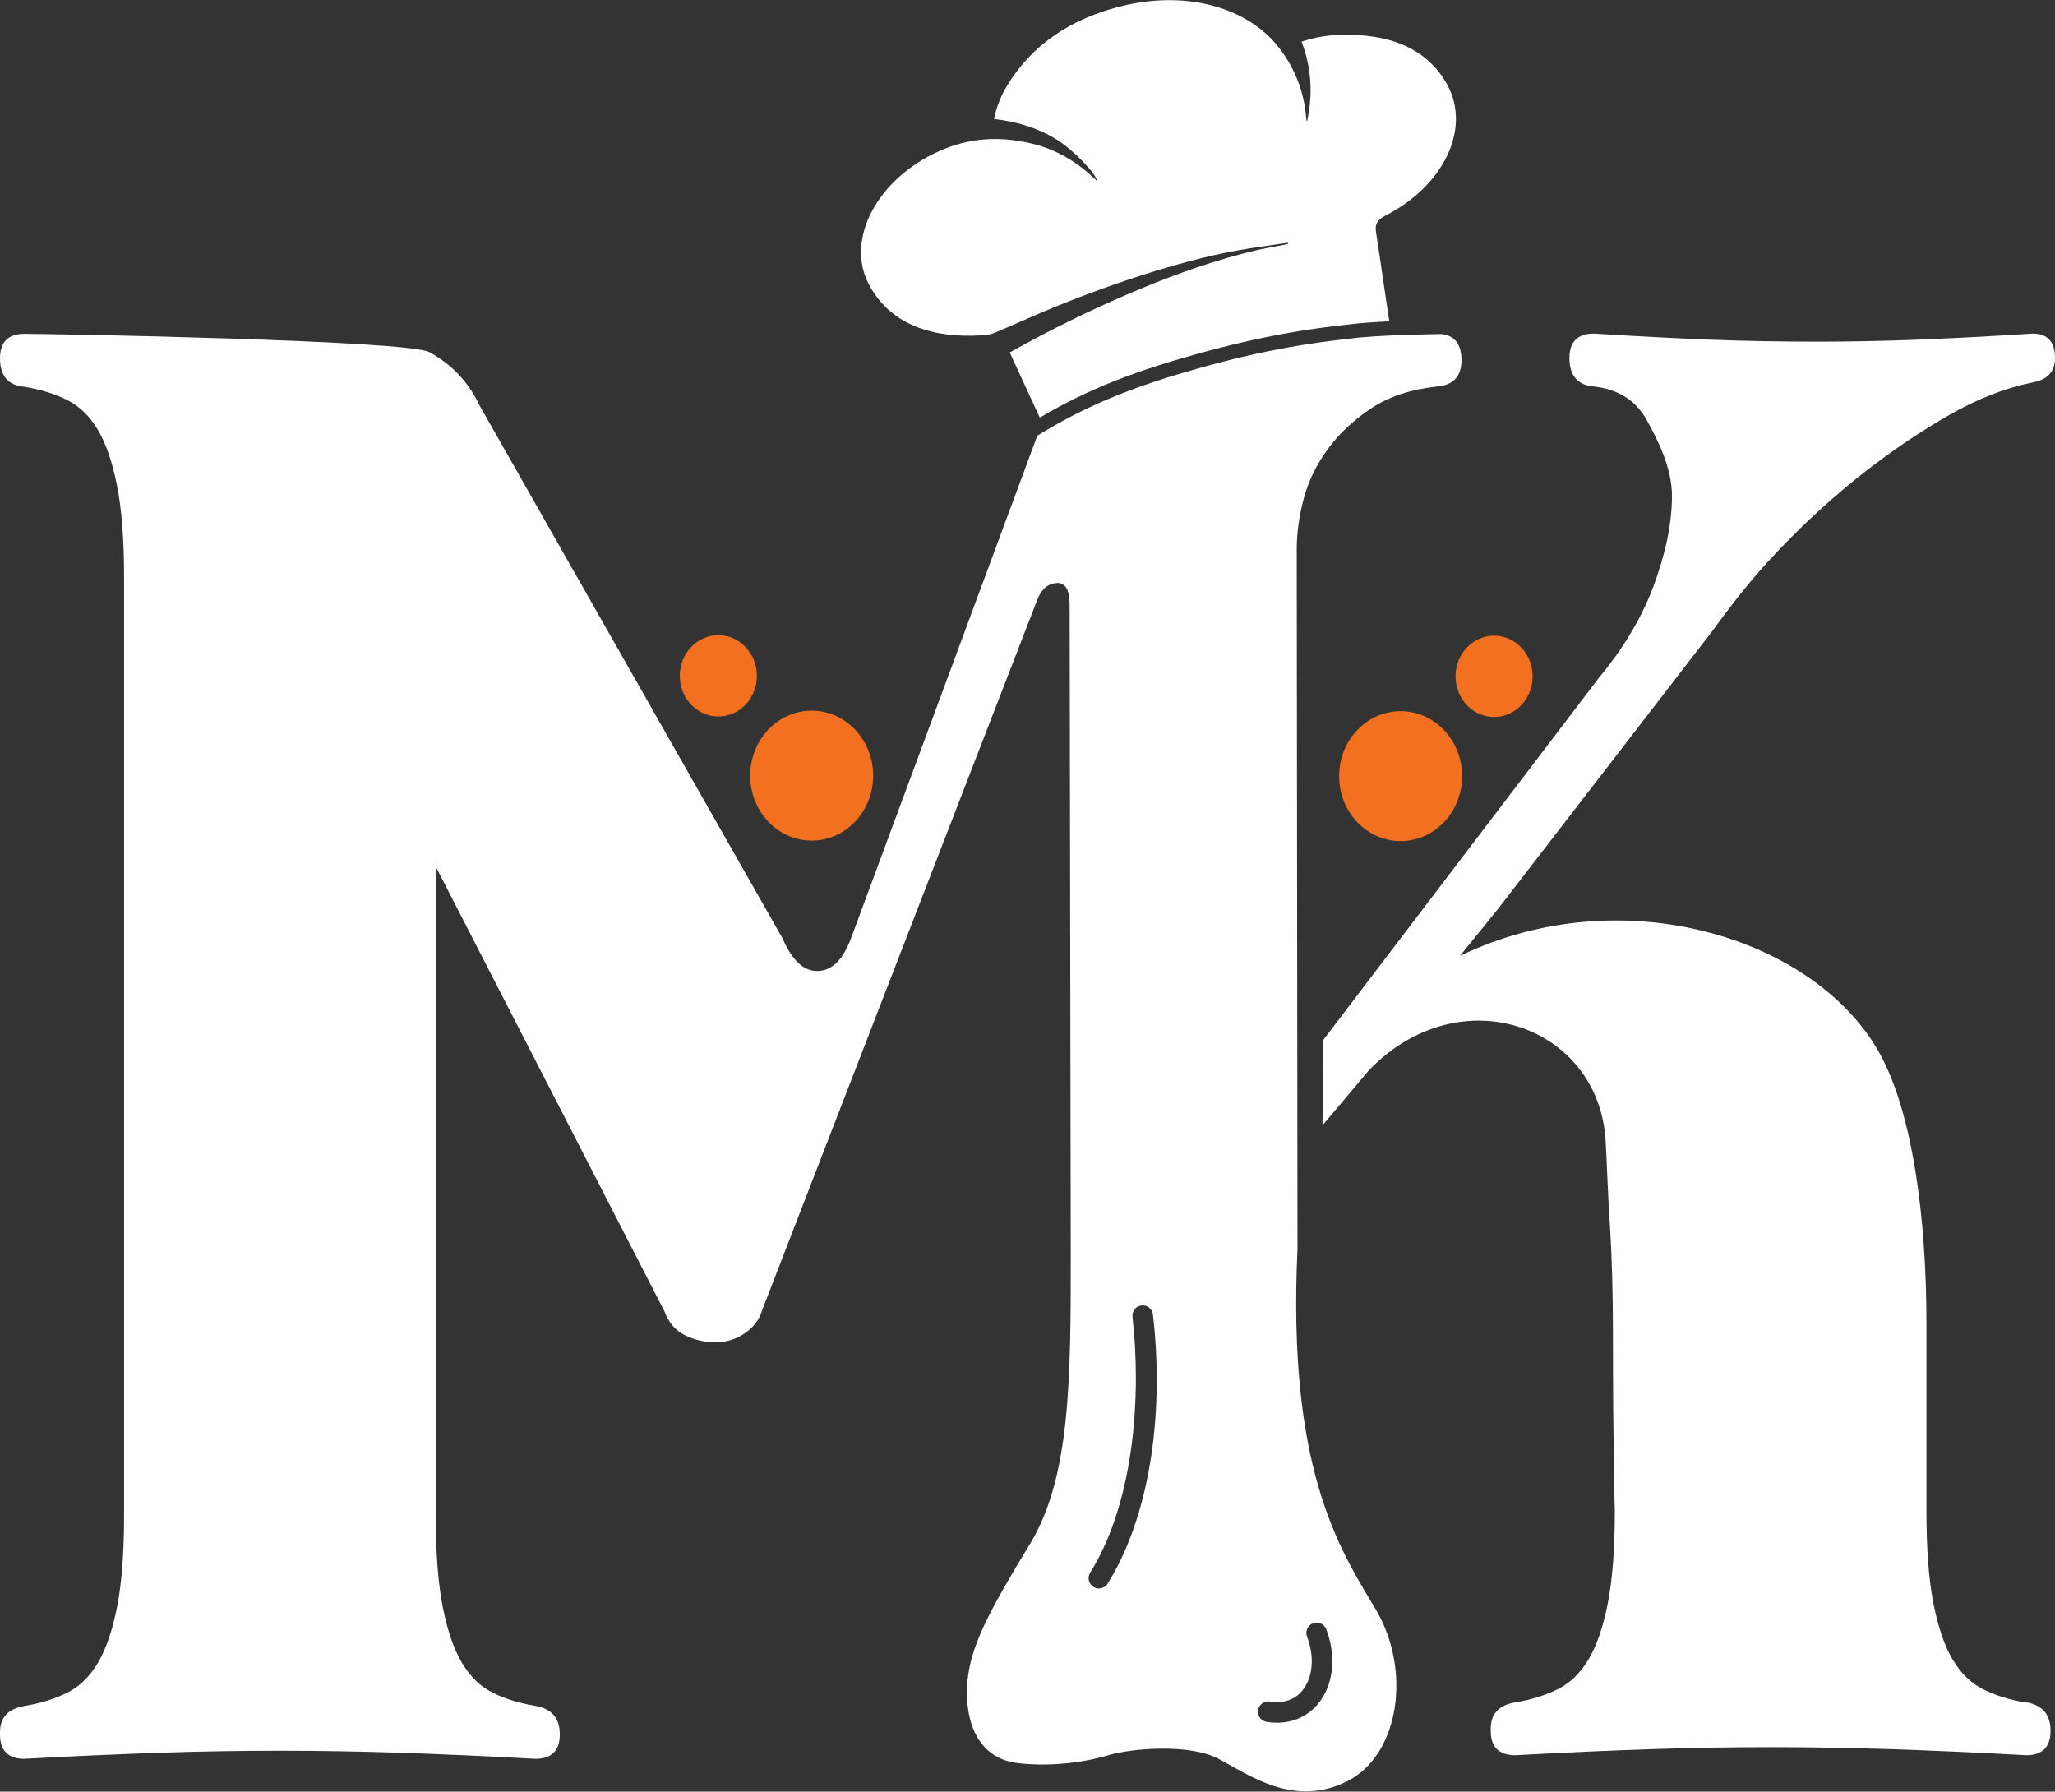 <?xml version="1.0" encoding="UTF-8"?>
<svg xmlns="http://www.w3.org/2000/svg" id="Calque_2" viewBox="0 0 165.78 144.53">
  <rect x="0" y="0" width="165.78" height="144.53" fill="#333333" stroke="none"/>
  <defs>
    <style>.cls-1{fill:#fff;}.cls-1,.cls-2{stroke-width:0px;}.cls-2{fill:#f37021;}</style>
  </defs>
  <g id="Calque_1-2">
    <ellipse class="cls-2" cx="65.48" cy="62.57" rx="4.96" ry="5.24"></ellipse>
    <ellipse class="cls-2" cx="57.95" cy="54.52" rx="3.11" ry="3.28"></ellipse>
    <path class="cls-1" d="m163.45,137.35c-1.31-.22-2.46-.57-3.45-1.07-.99-.49-1.81-1.29-2.46-2.38-.66-1.09-1.18-2.6-1.56-4.52-.38-1.91-.57-4.41-.57-7.47v-15.17c0-8.49-1.12-17.09-3.85-21.9-5.2-9.18-20.67-14.05-33.78-7.73l3.06-3.78,17.31-22.44c2.46-3.39,3.98-5.11,5.95-7.14,1.97-2.02,4.08-3.91,6.32-5.67,2.24-1.75,4.52-3.28,6.82-4.6,2.3-1.31,4.54-2.19,6.73-2.63,1.2-.22,1.81-.87,1.81-1.97,0-1.31-.6-1.97-1.81-1.97-3.39.22-6.49.38-9.28.49-2.79.11-5.5.16-8.13.16s-5.88-.05-8.62-.16c-2.74-.11-5.86-.27-9.36-.49-1.31,0-1.97.66-1.97,1.97,0,1.42.66,2.19,1.97,2.3,1.97.22,3.39,1.12,4.27,2.71.87,1.59,2.03,3.81,2.03,6.11s-.54,4.74-1.52,7.37c-.99,2.63-2.58,5.17-4.33,7.25l-22.3,29.3-.04,6.86,3.75-4.45c7.35-7.61,18.55-3.6,19.09,5.71.1,1.73.17,4.18.34,6.7.16,2.52.25,5.53.25,9.03,0,9.09.15,14.12.15,14.12,0,3.07-.19,5.56-.57,7.47-.38,1.92-.9,3.42-1.56,4.52-.66,1.1-1.48,1.89-2.46,2.38-.99.49-2.13.85-3.45,1.07-1.31.22-1.97.93-1.97,2.13v.16c0,1.31.66,1.97,1.97,1.97,4.05-.22,7.72-.38,11-.49,3.28-.11,6.51-.16,9.69-.16s6.38.06,9.61.16c3.23.11,6.87.27,10.92.49,1.31,0,1.97-.66,1.97-1.97s-.66-2.08-1.97-2.3Z"></path>
    <ellipse class="cls-2" cx="112.99" cy="62.61" rx="4.96" ry="5.24"></ellipse>
    <ellipse class="cls-2" cx="120.53" cy="54.56" rx="3.11" ry="3.28"></ellipse>
    <path class="cls-1" d="m101.34,20.19c-3.2.76-6.29,1.84-9.32,3.1-3.1,1.29-6.11,2.73-9.03,4.3-.52.28-1.03.56-1.53.84.11.24.2.44.29.64.6,1.29,1.19,2.59,1.79,3.88.11.25.23.49.34.74,4.11-2.44,8.07-3.85,12.58-5.11,5.49-1.54,9.34-2.08,12.38-2.41.77-.11,2-.19,3.24-.25-.1-.65-.2-1.29-.29-1.91-.26-1.78-.52-3.56-.79-5.33-.09-.62.09-.94.81-1.31,4.67-2.41,6.87-6.99,4.95-10.52-1.57-2.88-4.59-4.2-8.83-4.03-.96.04-1.93.21-2.93.54.78,2.05.94,4.18.44,6.42-.04-.04-.06-.09-.06-.14-.14-2.1-.85-4.01-2.14-5.71-2.48-3.28-7.35-4.69-12.49-3.5-4.4,1.02-7.61,3.26-9.58,6.61-.49.83-.8,1.68-.98,2.56,1.95.22,3.64.77,5.08,1.67,1.32.83,3.14,2.71,3.24,3.35-.07-.07-.13-.13-.19-.19-1.4-1.32-3.06-2.4-5.26-2.89-2.4-.54-4.83-.47-7.36.68-4.93,2.23-7.54,7.11-5.59,10.75,1.61,3,4.72,4.35,9.15,4.08.33-.02.69-.08,1-.21,1.24-.52,2.46-1.08,3.69-1.6,2.7-1.15,5.46-2.17,8.26-3.07,2.54-.81,5.11-1.52,7.73-1.99,1.32-.23,2.64-.4,3.96-.6,0,.03,0,.06,0,.09-.11.03-.22.06-.33.08-.75.15-1.49.27-2.23.44Z"></path>
    <path class="cls-1" d="m116.23,26.95c-.43,0-5.36.08-7.26.36-3.02.33-6.81.86-12.21,2.38-4.7,1.32-8.79,2.79-13.08,5.46l-14.97,40.39c-.66,1.86-1.59,2.79-2.79,2.79-1.1,0-2.03-.87-2.79-2.63l-24.46-43.02c-.88-1.86-2.22-3.28-4.02-4.27-1.81-.98-30.71-1.48-32.68-1.48-1.31,0-1.97.66-1.97,1.97,0,1.42.66,2.19,1.97,2.3,1.31.22,2.46.57,3.45,1.07.98.49,1.81,1.29,2.46,2.38.66,1.1,1.18,2.6,1.56,4.52.38,1.92.57,4.35.57,7.31v75.7c0,3.07-.19,5.56-.57,7.47-.38,1.92-.9,3.42-1.56,4.52-.66,1.1-1.48,1.89-2.46,2.38-.99.49-2.13.85-3.45,1.07-1.31.22-1.97.93-1.97,2.13v.16c0,1.31.66,1.97,1.97,1.97,4.05-.22,7.72-.38,11-.49,3.28-.11,6.51-.16,9.69-.16s6.38.06,9.61.16c3.23.11,6.87.27,10.92.49,1.31,0,1.97-.66,1.97-1.97s-.66-2.08-1.97-2.3c-1.31-.22-2.46-.57-3.45-1.07-.99-.49-1.81-1.29-2.46-2.38-.66-1.09-1.18-2.6-1.56-4.52-.38-1.91-.57-4.41-.57-7.47v-52.27l18.47,35.92c.33.88.87,1.51,1.64,1.89.76.38,1.59.57,2.46.57s1.67-.25,2.38-.74c.71-.49,1.18-1.12,1.4-1.89l22.16-57.22c.33-.88.85-1.34,1.56-1.4.71-.05,1.07.52,1.07,1.72l.09,52.54c0,9.9-.02,17.87-3.28,23.24-3.28,5.41-4.92,8.36-5.08,11.47-.16,3.11,1,5.87,4.1,6.23,2.94.34,5.74-.16,7.37-.66,1.64-.49,6.39-.98,8.85.33,2.46,1.31,6.06,3.93,10.32,1.8s5.24-9.01,2.29-13.93-7.1-11.31-6.28-29l-.06-56.46c0-1.31.19-2.68.57-4.11.38-1.42,1.04-2.76,1.97-4.02.93-1.26,2.11-2.35,3.53-3.28,1.42-.93,3.17-1.5,5.25-1.72,1.31-.11,1.97-.82,1.97-2.13s-.56-2.01-1.68-2.11Zm-26.87,100.8c-.16.25-.43.39-.71.39-.15,0-.3-.04-.44-.13-.39-.24-.51-.76-.26-1.15,3.6-5.77,4.12-14.44,3.41-20.63-.05-.46.27-.87.73-.92.46-.05.87.27.92.73.97,8.38-.39,16.5-3.65,21.7Zm15.72,8.6c.84-1.04.98-2.7.36-4.33-.16-.43.05-.91.48-1.07.43-.16.91.05,1.07.48.83,2.18.59,4.47-.62,5.97-.83,1.02-2,1.57-3.35,1.57-.27,0-.55-.02-.84-.07-.45-.07-.76-.5-.69-.95.07-.45.5-.76.95-.69,1.11.17,2.02-.14,2.64-.9Z"></path>
  </g>
</svg>

